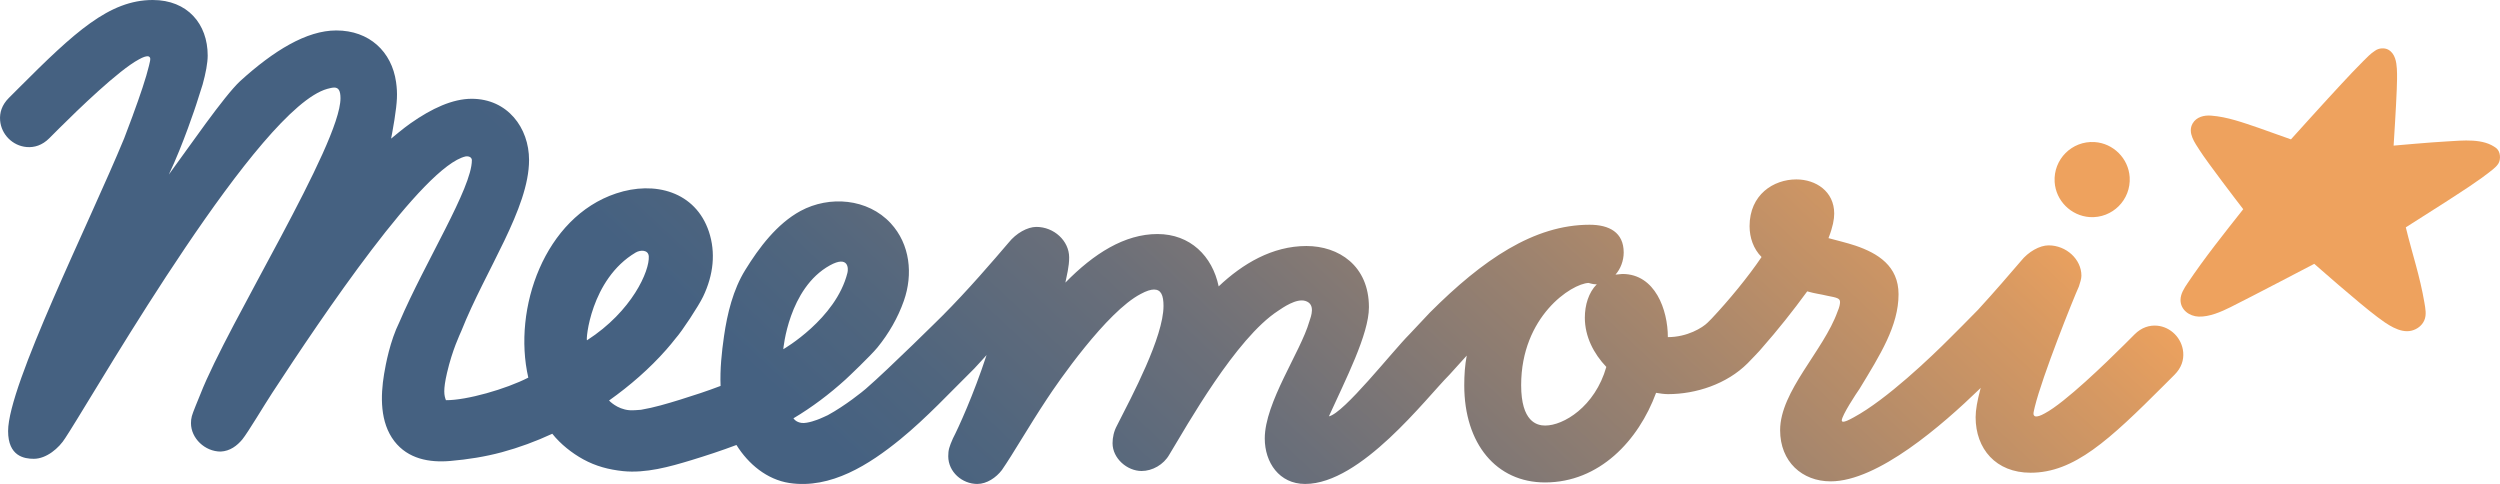 <?xml version="1.0" encoding="UTF-8"?><svg id="Vrstva_1" xmlns="http://www.w3.org/2000/svg" xmlns:xlink="http://www.w3.org/1999/xlink" viewBox="0 0 2315.85 448.33"><defs><style>.cls-1{fill:url(#Nepojmenovaný_přechod_21);}.cls-2{fill:#eea25e;}</style><linearGradient id="Nepojmenovaný_přechod_21" x1="802.82" y1="-2.19" x2="1610.26" y2="862.55" gradientTransform="translate(0 439.97) scale(1 -1)" gradientUnits="userSpaceOnUse"><stop offset="0" stop-color="#456181"/><stop offset=".09" stop-color="#4f657e"/><stop offset=".25" stop-color="#6b6f79"/><stop offset=".46" stop-color="#99816f"/><stop offset=".71" stop-color="#d79962"/><stop offset=".79" stop-color="#eea25e"/></linearGradient></defs><path class="cls-1" d="m1903.3,168.6c-1.3-21,16-38.3,37-37,17.3,1.1,31.4,15.1,32.5,32.5,1.3,21-16,38.3-37,37-17.4-1.2-31.4-15.2-32.5-32.5Zm119.1,157.7c.6,7.2-1.6,14.4-8.1,20.9l-9.4,9.4c-51.4,51.4-83.6,81.3-123.9,81.3-32.2,0-50.9-22.2-50.9-51.4,0-6.7,1.6-15.6,4.3-25.6,0-.1.4-1.6.4-1.6,0,0-1.2,1.1-1.2,1.2-34.1,33-94,85.4-137.8,85.4-26.3,0-46.8-18.1-46.8-47.4,0-36.2,40.3-73.7,53.2-109.9,1.8-4.1,2.3-7,2.3-8.8,0-3.5-2.9-4.1-11.7-5.8-7.6-1.8-10.5-1.8-18.7-4.1-13.1,18-27.7,36.3-41.8,52.3-1.1,1.7-13.4,14.3-13.4,14.3-19.3,19.3-47.9,28.6-73.7,28.6-3.5,0-7.6-.6-11.1-1.2-16.4,44.4-52.6,83-102.9,83-45,0-74.8-35.7-74.8-90,0-9.4.6-18.7,2.3-27.5l-16.1,17.8c-21.6,21.6-81.9,101.1-133.6,101.1-24,0-37.4-19.9-37.4-42.1,0-33.3,33.1-80.1,41.2-108.1,1.8-5.3,6-16.3-3.5-19.3-8.5-2.7-21.1,6.3-25.3,9.1-39.2,25.4-84.5,106.3-100.8,133.2-5.3,9.4-15.8,15.2-25.7,15.2-13.4,0-26.9-11.7-26.9-25.7,0-5.3,1.2-11.1,4.1-16.4,14-27.5,43.1-82.1,43.1-110.8,0-9.9-2.3-15.2-8.8-15.2-2.9,0-7,1.2-12.3,4.1-31.6,16.4-77.2,82.4-87.1,97.6-17,25.7-31,50.3-41.5,65.5-5.3,7-14,12.9-22.8,12.9-14,0-26.9-11.1-26.9-25.7,0-5.8.9-8.6,4.3-16.4,5-9.6,19.1-40.4,31.2-77.3,0,0-9.2,10.3-11.4,12.5-22.5,22.2-44.1,45.6-68.6,65.6-28.5,23.2-64.3,46.3-102.8,40.4-20.6-3.2-37.8-17.4-48.9-35.2-13.8,5.2-27.8,9.8-41.9,14.1-20.1,6.1-42.1,12.3-63.3,10.1-13.1-1.4-25-4.5-36.7-10.9-10.4-5.7-21.1-14.1-28.7-23.7-15.1,7-30.8,12.8-46.7,17.1-15.6,4.2-31.6,6.7-47.7,8.1-19.6,1.7-39.2-1.9-51.9-18.3-13.4-17.4-12.9-41.8-9.5-62.3,1.5-8.9,5.4-30.3,14.2-48.1,23.9-55.9,67.1-124.1,67.1-149.9,0-2.3-2.2-4-5.8-3.5-39.2,9-133.1,148.6-179.1,219-7.1,10.8-22.5,36.7-27.7,43.1-4.8,5.8-11.4,10.9-20.1,11.3-14.6,0-27.5-12.3-27.5-26.3,0-2.1.2-4.3.8-6.5.6-2.7,6.1-15.9,7.9-20.3,25.6-65.6,129.8-231.5,129.8-274.2,0-7-1.8-9.9-5.8-9.9-1.8,0-4.1.6-6.4,1.2-63.1,17.5-208.2,269.1-238.6,317l-4.1,6.4c-5.8,9.4-17.5,19.3-29.2,19.3-8.8,0-23.8-2.3-23.8-25.7,0-42.6,75.2-192.7,107.5-271.1,2.7-7,5.4-14.3,8.1-21.5v-.3.2c6.5-17.6,12.3-34.7,14.9-45.7.6-2.9,1.2-4.6,1.2-6.4,0-1.3-1-2.4-2.3-2.4-1.8,0-4.1.6-8.2,2.9-18.7,9.9-56.7,46.8-73.7,63.7l-9.4,9.4c-6.5,6.5-13.8,8.7-20.9,8.1-13-1.1-23.5-11.6-24.6-24.6-.6-7.2,1.6-14.4,8.1-20.9l9.4-9.4C68.99,29.9,101.19,0,141.49,0c32.2,0,50.9,22.2,50.9,51.4,0,7-1.8,16.4-4.7,26.9l-6,18.8s-11.9,36.5-25.3,64.6c18.1-24.6,51-72.6,66.2-86.7,31-28.1,61.4-46.8,88.9-46.8,30.6,0,51.4,19.6,55.4,47.8,1.5,10.6,1.1,18.1-1.5,34.9-1.4,9-3.1,17.5-3.1,17.5,0,0,12.2-10.2,17.9-14.1,19.9-14,39.2-22.8,56.7-22.8,33.3,0,53.2,26.9,53.2,56.7,0,45-40.2,101.7-62.7,158.3-1.5,3.6-8.3,17.4-13.3,38.9-3.7,16-2.7,21-1,25.3,19,.2,55.7-10.3,76.3-20.9-14.7-64,15.1-148.5,81.3-170.6,35.8-12,73.6-1.7,86,35.4,6.4,19.3,4.3,40-5.4,60.2-4,8.4-19.6,32.2-25.4,38.6-2.8,3.6-5.7,7.1-8.7,10.5-15.5,17.6-33.7,33.4-53,47.1,0,0,7.2,8,18.8,9,3.1.2,7.6-.1,10.8-.4,12.3-2.1,24.3-5.7,36.3-9.4,12.6-3.9,25.1-8,37.4-12.7-.6-15.4,1-31,3.2-46.2,3-20.8,8.4-43,19.6-61.1,12.8-20.8,29.4-42.9,51.3-54.8,26.7-14.4,62.2-11.6,83.5,11.4,18,19.5,20.8,47.3,12.2,71.8-5.5,15.7-14,30.4-24.5,43.3-6.4,7.8-28,28.3-29.6,29.7-14.9,13.5-30.9,25.6-48.2,35.9.4.6,2.4,3.6,7.7,4.3,5.5.6,14.8-3.1,16.5-3.8.7-.3,6.5-2.8,7.6-3.4,16.2-8.8,32.7-22.2,35.2-24.4,21.4-18.5,70.9-67.6,70.9-67.6,23.4-23.4,47.4-51.4,61.4-67.8,7-8.8,17.5-14.6,25.7-14.6,16.4,0,30.3,12.9,30.4,28.1.1,8.7-2.4,17.6-3.5,23.5,26.3-26.9,54.9-45,85.3-45s50.9,20.5,56.7,48.5c22.2-21,49.7-37.4,81.3-37.4,29.8,0,57.9,18.1,57.9,56.7,0,25.1-21.7,67.1-37.1,101.1,14-2.9,58.8-60.2,74.6-76l19-20.2c49.1-49.1,96.5-81.3,147.9-81.3,18.1,0,31.6,7,31.6,25.7,0,7.6-2.9,15.2-7.6,20.5l6.4-.6c30.4,0,42.1,33.3,42.1,58.5,18.1,0,32.2-8.8,36.8-13.4l3.8-3.8c15.9-16.9,33.8-38.6,46.2-57-7.6-7.6-11.1-18.1-11.1-28.6,0-29.2,22.2-43.3,43.3-43.3,18.1,0,35.1,11.1,35.1,31.6,0,5.3-1.2,12.3-5.3,22.8,8.2,2.3,16.4,4.1,25.1,7,20.5,7,39.8,18.7,39.8,45,0,29.2-17,56.1-36.2,87.7-2.9,4.1-16.4,24.6-16.4,29.2,0,.6.6,1.2,1.2,1.2,1.8,0,4.7-1.2,9.9-4.1,30.4-16.4,71.9-56.1,89.4-73.7,0,0,21.6-21.5,25.7-25.9,15.6-17,30-33.8,39.7-45.1,7-8.8,17.5-14.6,25.7-14.6,16.4,0,30.4,12.9,30.4,28.1,0,2.9-1.2,6.4-2.3,9.9-5.3,11.7-33.9,83-40.9,111.7-.6,2.9-1.2,4.6-1.2,6.4,0,1.3,1,2.4,2.3,2.4,1.8,0,4.1-.6,8.2-2.9,18.7-9.9,56.7-46.8,73.7-63.7l9.4-9.4c6.5-6.5,13.8-8.7,20.9-8.1,12.6,1.1,23.1,11.6,24.2,24.6Zm-1478.6-11.1c41.9-27,58-64.4,57.2-77.7-.4-6.2-7.6-6.2-12.1-3.6-42,24.8-46.5,82.2-45.1,81.3Zm241.2-62.4c1.1-4.2.9-16.4-16.2-7-38.4,21.2-43.2,77.7-43.2,77.7,0,0,48.7-28,59.4-70.7Zm703,87.1c-11.7-12.3-19.9-28.1-19.9-45.6,0-11.7,3.5-23.4,11.1-31h-1.8c-1.8,0-5.8-1.2-5.8-1.2-15.8.6-62.5,31-62.5,94.7,0,33.9,14.6,37.4,22.2,37.4,16.9.1,46.2-17.4,56.7-54.3Zm543.1-225.5"/><path class="cls-2" d="m2031.1,114.4c3.5-6.1,10.6-7.8,17.1-7.3,15.1,1.1,30,6.6,44.2,11.4,9.9,3.4,19.8,7.2,29.8,10.6,1.7-1.9,32.9-36.5,47.1-51.7,6.5-7,13-13.9,19.8-20.7,3.4-3.4,6.9-7.1,11-9.7,3.5-2.6,8.9-2.9,12.4-.9,6.3,3.7,7.4,11.4,7.8,17.5.4,6.5.1,13-.1,19.5-.5,14.6-2.9,51.8-2.9,51.8,0,0,34.3-3.1,49.5-3.9,14.4-.8,33.9-3.2,45.9,6.5,3.6,3.2,4.1,10.1,1.6,14.1-1.4,2.1-2.9,3.6-4.9,5.2-13.8,11.2-29.1,20.6-43.9,30.3-7.3,4.7-36.9,23.5-36.9,23.5,0,0,1.6,6.6,2.3,9.2,2.2,8.6,4.7,17.1,7,25.7,3.1,11.4,5.9,23,7.9,34.7.9,5.4,2.2,11.4-.1,16.6-2.1,4.8-6.6,8.2-11.7,9.5-11.1,2.8-23.4-6.4-31.7-12.6-17.4-13-58.5-49.3-58.5-49.3,0,0-59,30.9-77.5,40.1-8.9,4.4-19.5,9.1-29.6,8.8-8.5-.3-16.8-6.2-16.8-15.4,0-5.7,3.4-10.9,6.5-15.5,15.9-23.7,33.9-46.2,51.6-68.6-6-7.7-33.3-43.5-40.2-54.3-4.6-7.2-11.6-16.4-6.7-25.1"/></svg>